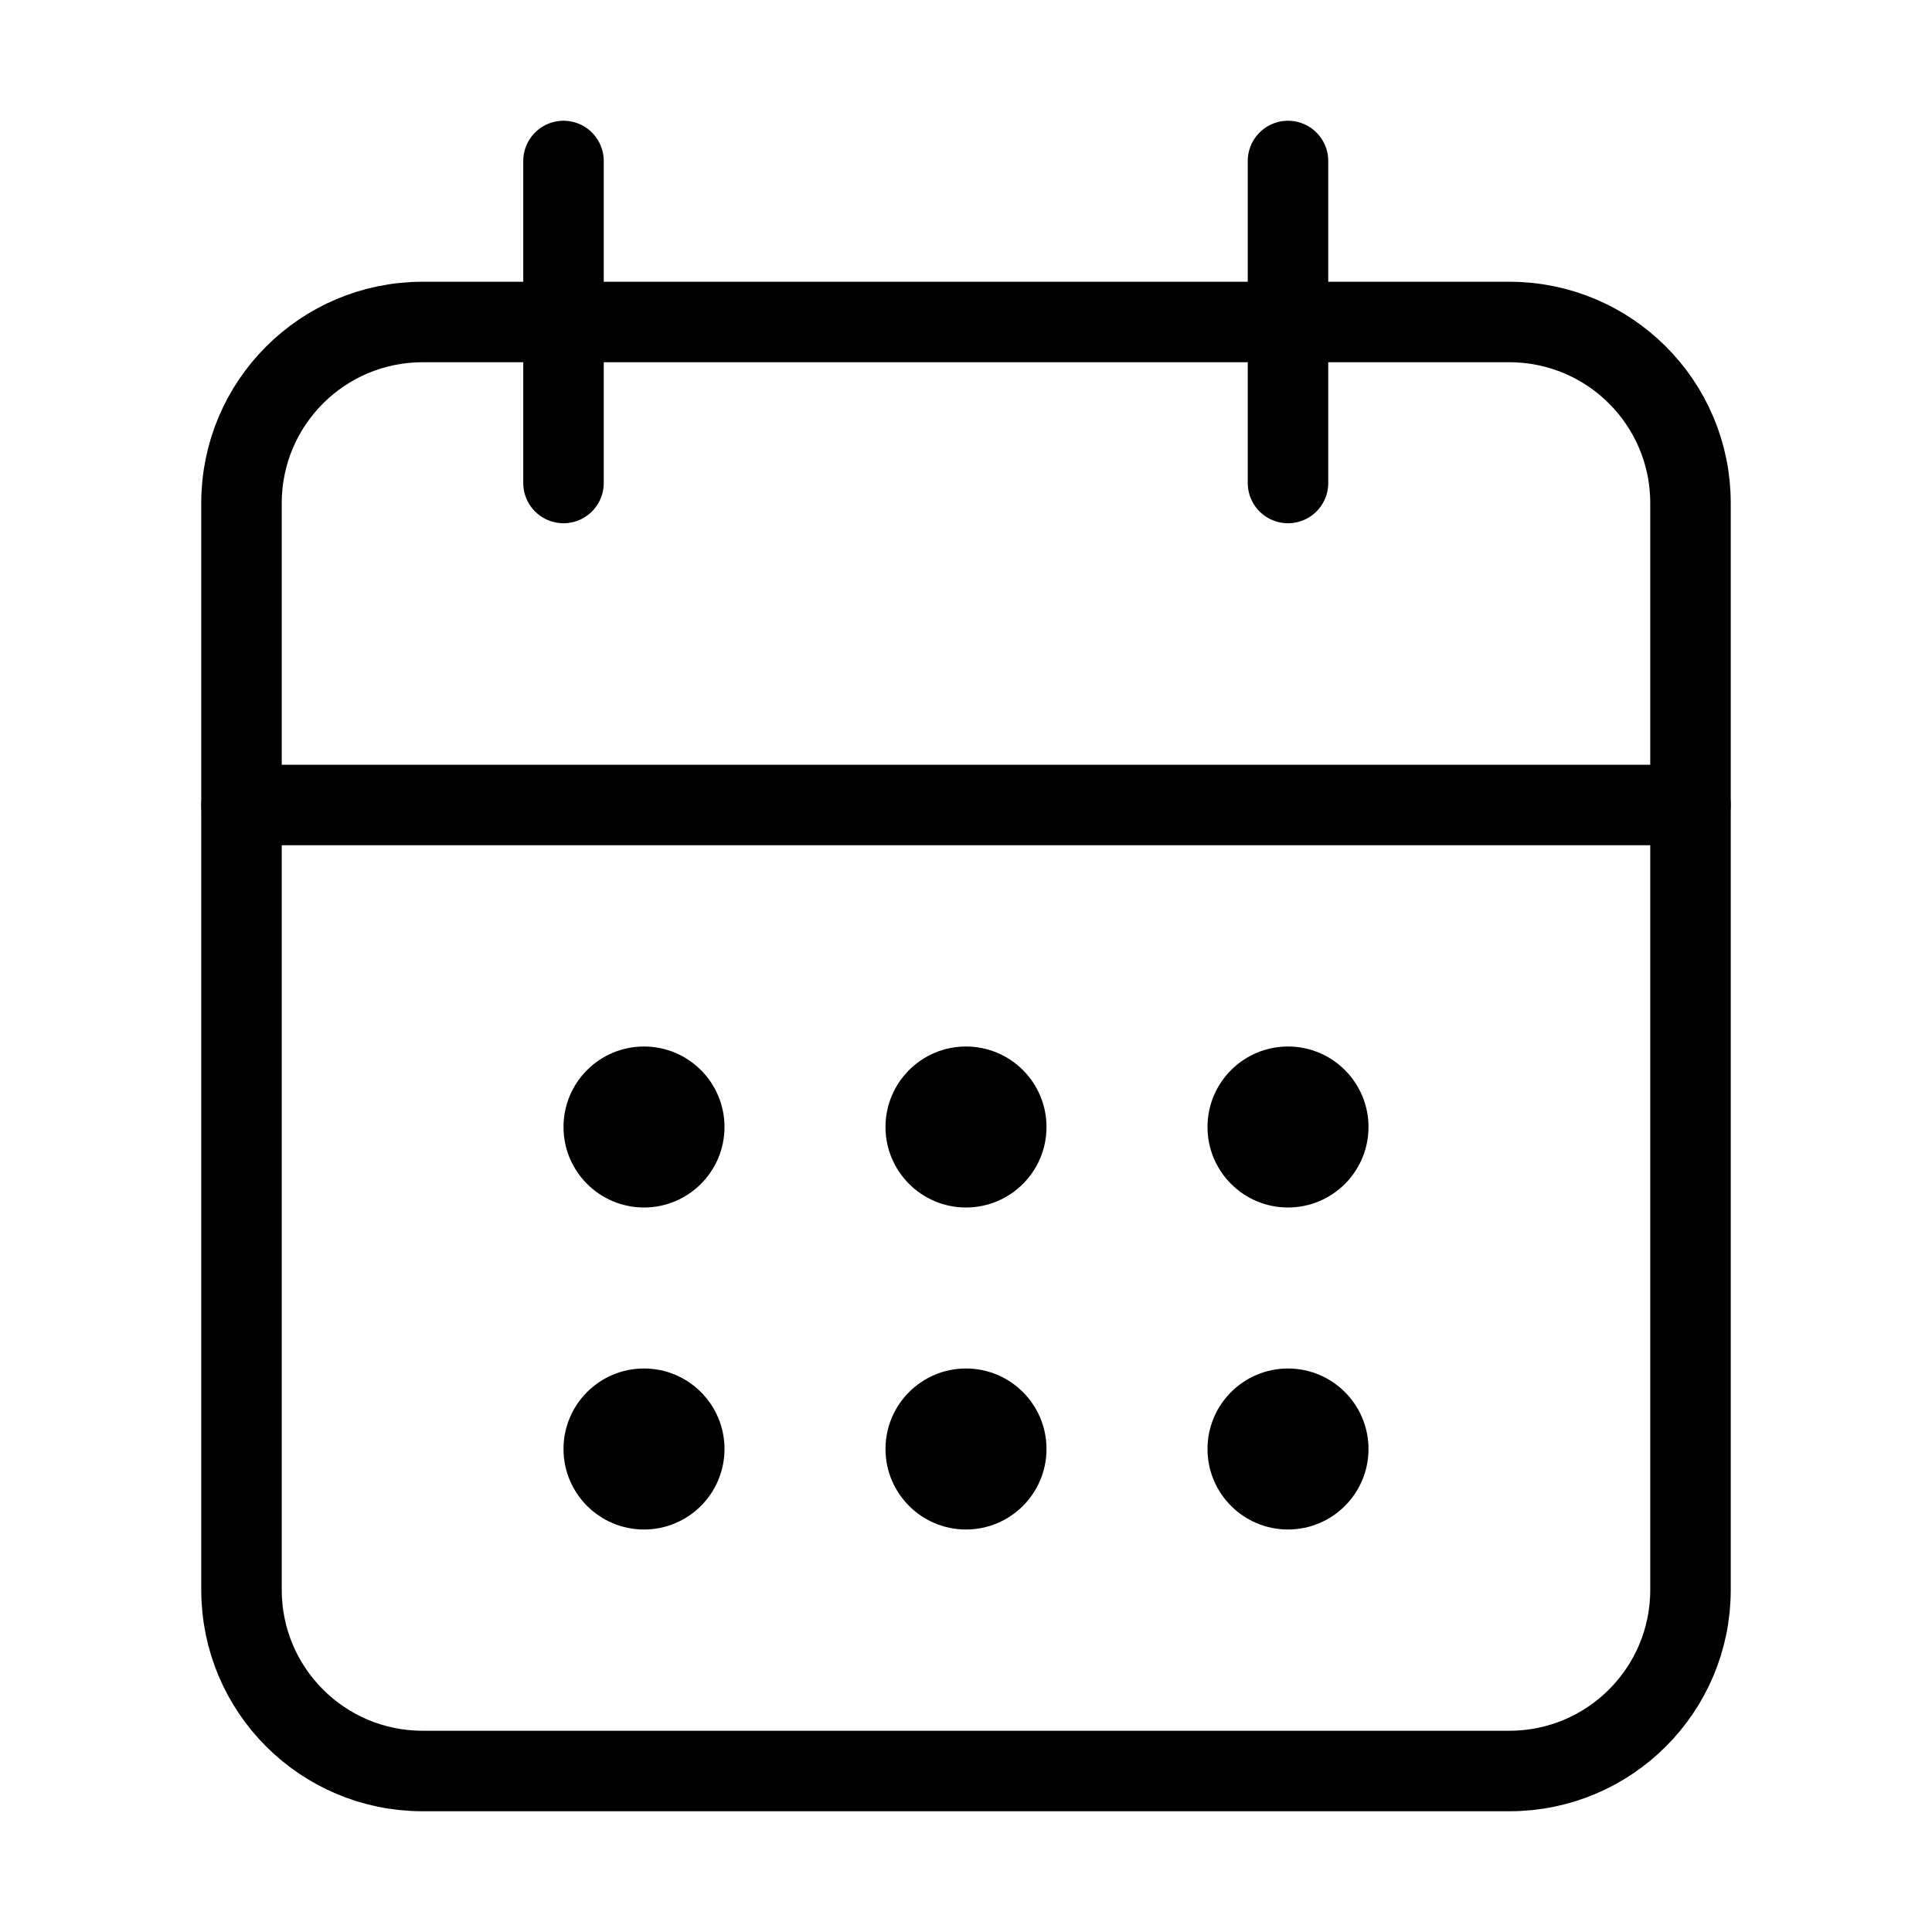 <svg width="24" height="24" viewBox="0 0 24 24" fill="none" xmlns="http://www.w3.org/2000/svg">
<g clip-path="url(#clip0_34_208)">
<path d="M18.75 4H5.25C4.007 4 3 5.007 3 6.25V19.75C3 20.993 4.007 22 5.25 22H18.75C19.993 22 21 20.993 21 19.75V6.25C21 5.007 19.993 4 18.75 4Z" stroke="black" stroke-linecap="round" stroke-linejoin="round"/>
<path d="M16 2V6" stroke="black" stroke-linecap="round" stroke-linejoin="round"/>
<path d="M7 2V6" stroke="black" stroke-linecap="round" stroke-linejoin="round"/>
<path d="M3 10H21" stroke="black" stroke-linecap="round" stroke-linejoin="round"/>
<circle cx="8" cy="14" r="1" fill="black"/>
<circle cx="8" cy="18" r="1" fill="black"/>
<circle cx="12" cy="14" r="1" fill="black"/>
<circle cx="12" cy="18" r="1" fill="black"/>
<circle cx="16" cy="14" r="1" fill="black"/>
<circle cx="16" cy="18" r="1" fill="black"/>
</g>
<defs>
<clipPath id="clip0_34_208">
<rect width="24" height="24" fill="white"/>
</clipPath>
</defs>
</svg>

